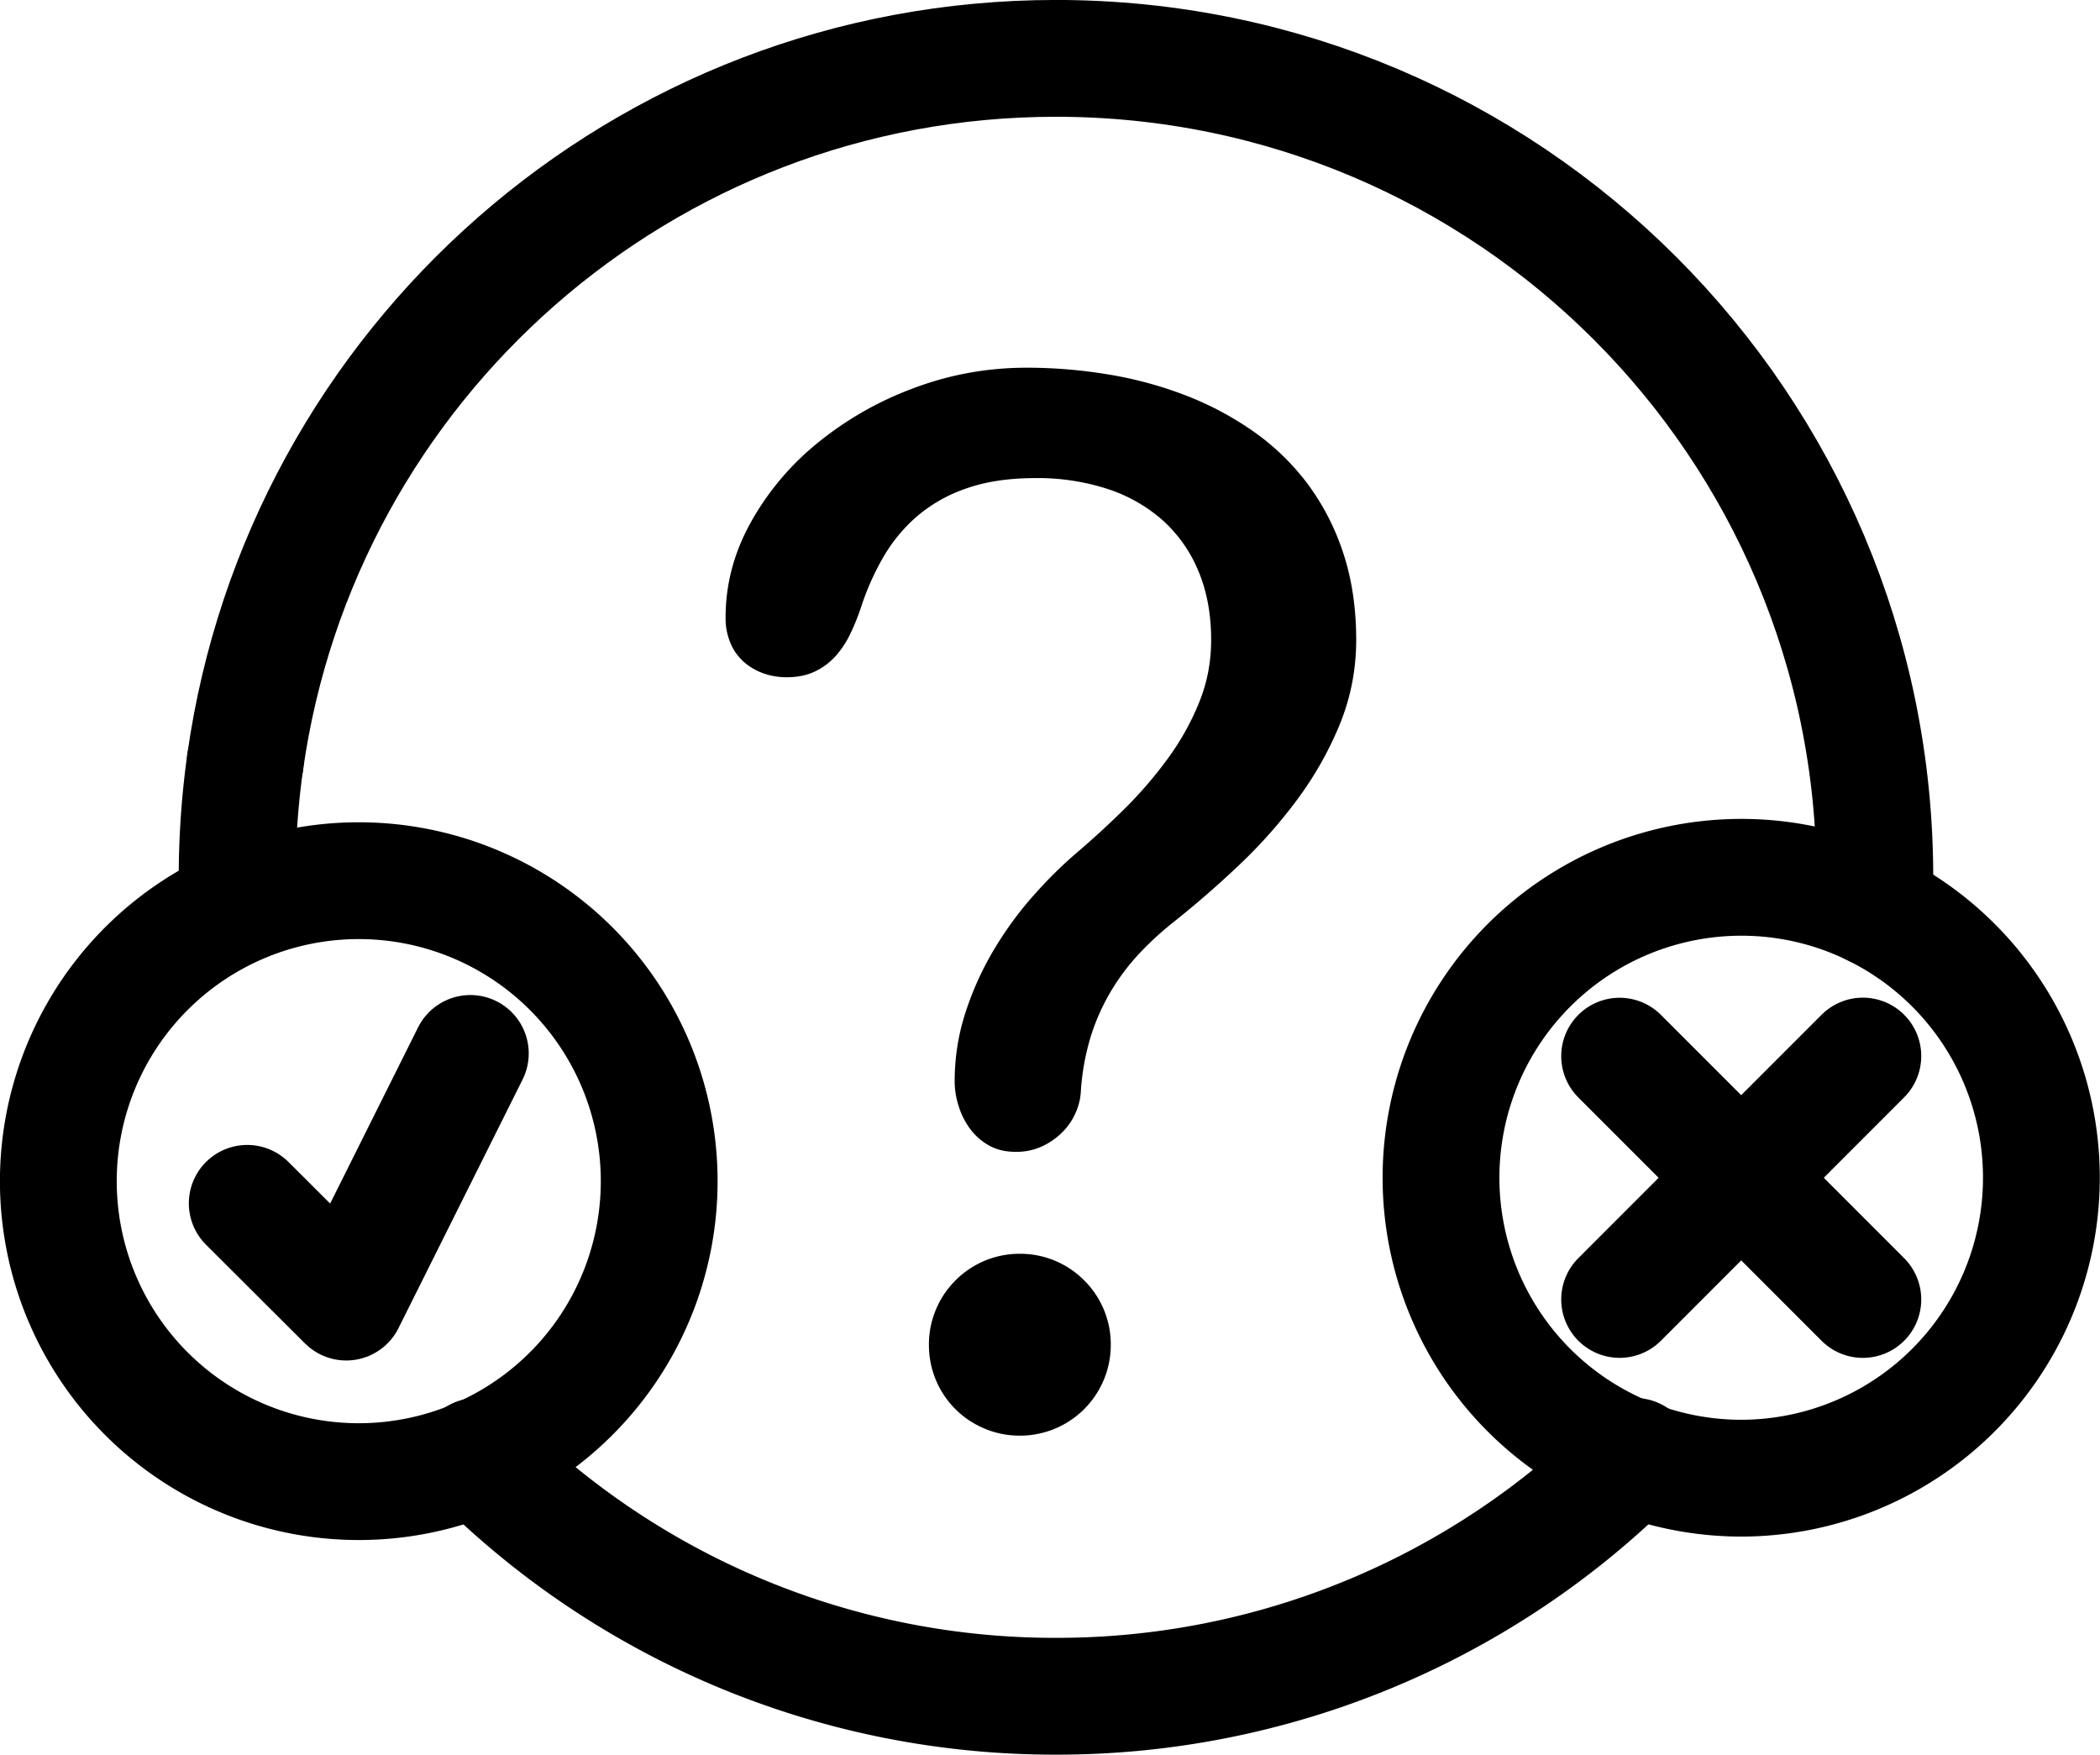 <svg xmlns="http://www.w3.org/2000/svg" viewBox="0 0 95.153 79.494">
  <g  transform="matrix(1.764 0 0 -1.764 10.762 40.898)">
    <path fill="none" stroke="currentColor" stroke-linecap="round" stroke-linejoin="round" stroke-miterlimit="10" stroke-width="3" d="M0 0a21.285 21.285 0 0 0 .196 3.605"/>
  </g>
  <g  transform="matrix(1.764 0 0 -1.764 74.08 65.982)">
    <path fill="none" stroke="currentColor" stroke-linecap="round" stroke-linejoin="round" stroke-miterlimit="10" stroke-width="3" d="M0 0a20.966 20.966 0 0 0-14.873-6.16A20.963 20.963 0 0 0-29.746 0"/>
  </g>
  <g  transform="matrix(1.764 0 0 -1.764 11.108 34.539)">
    <path fill="none" stroke="currentColor" stroke-linecap="round" stroke-linejoin="round" stroke-miterlimit="10" stroke-width="3" d="M0 0c1.436 10.219 10.214 18.081 20.828 18.081 11.616 0 21.033-9.417 21.033-21.034 0-.267-.005-.532-.014-.796"/>
  </g>
  <g  transform="matrix(1.764 0 0 -1.764 42.091 60.921)">
    <path fill="currentColor" d="M0 0a2.316 2.316 0 0 1 1.425-2.153c.283-.121.587-.183.91-.183A2.33 2.33 0 0 1 4.671 0a2.317 2.317 0 0 1-.683 1.652 2.317 2.317 0 0 1-1.653.683 2.317 2.317 0 0 1-1.652-.683 2.3 2.3 0 0 1-.5-.742A2.276 2.276 0 0 1 0 0m-5.223 18.68c0 .845.213 1.656.641 2.429a7.024 7.024 0 0 0 1.715 2.045 8.638 8.638 0 0 0 2.47 1.411c.93.351 1.9.527 2.908.527.711 0 1.415-.059 2.113-.176a10.065 10.065 0 0 0 1.983-.54 8.127 8.127 0 0 0 1.742-.931 6.167 6.167 0 0 0 1.383-1.343 6.21 6.21 0 0 0 .912-1.776c.22-.666.331-1.408.331-2.226 0-.756-.141-1.476-.419-2.161a8.925 8.925 0 0 0-1.094-1.936 12.842 12.842 0 0 0-1.511-1.7 25.701 25.701 0 0 0-1.688-1.465 8.117 8.117 0 0 1-.864-.796 5.66 5.66 0 0 1-.721-.959 5.44 5.44 0 0 1-.521-1.167 6.13 6.13 0 0 1-.256-1.424 1.507 1.507 0 0 0-.129-.526 1.58 1.58 0 0 0-.33-.493 1.817 1.817 0 0 0-.519-.371 1.567 1.567 0 0 0-.695-.149c-.262 0-.489.054-.682.162a1.529 1.529 0 0 0-.486.425 1.93 1.93 0 0 0-.296.587 2.08 2.08 0 0 0-.103.635c0 .611.093 1.201.277 1.767a7.93 7.93 0 0 0 .722 1.601c.298.499.63.958.999 1.376.369.419.743.79 1.12 1.114.414.351.825.729 1.236 1.133.409.405.78.835 1.113 1.29.333.453.603.936.809 1.444.209.508.312 1.046.312 1.613 0 .657-.108 1.244-.324 1.761a3.613 3.613 0 0 1-.918 1.31 4.031 4.031 0 0 1-1.424.809 5.82 5.82 0 0 1-1.843.277c-.683 0-1.275-.088-1.774-.264a3.87 3.87 0 0 1-1.277-.722 4.12 4.12 0 0 1-.87-1.059 6.754 6.754 0 0 1-.56-1.262 5.673 5.673 0 0 0-.277-.688 2.427 2.427 0 0 0-.378-.575 1.671 1.671 0 0 0-.533-.397c-.207-.1-.45-.148-.728-.148-.207 0-.405.033-.594.1a1.565 1.565 0 0 0-.5.291 1.33 1.33 0 0 0-.344.479 1.635 1.635 0 0 0-.128.668"/>
  </g>
  <g  transform="matrix(1.764 0 0 -1.764 29.868 53.358)">
    <path fill="none" stroke="currentColor" stroke-linecap="round" stroke-linejoin="round" stroke-miterlimit="10" stroke-width="3" d="M0 0a7.717 7.717 0 1 0-15.433.001A7.717 7.717 0 0 0 0 0Z"/>
  </g>
  <g  transform="matrix(1.764 0 0 -1.764 11.202 54.517)">
    <path fill="none" stroke="currentColor" stroke-linecap="round" stroke-linejoin="round" stroke-miterlimit="10" stroke-width="3" d="m0 0 2.543-2.536L5.731 3.85"/>
  </g>
  <g  transform="matrix(1.764 0 0 -1.764 83.23 40.452)">
    <path fill="none" stroke="currentColor" stroke-linecap="round" stroke-linejoin="round" stroke-miterlimit="10" stroke-width="3" d="M0 0a7.718 7.718 0 0 0-2.457-15.032A7.716 7.716 0 1 0 0 0"/>
  </g>
  <g  transform="matrix(1.764 0 0 -1.764 73.386 47.849)">
    <path fill="none" stroke="currentColor" stroke-linecap="round" stroke-linejoin="round" stroke-miterlimit="10" stroke-width="3" d="m0 0 6.248-6.249"/>
  </g>
  <g  transform="matrix(1.764 0 0 -1.764 73.386 58.871)">
    <path fill="none" stroke="currentColor" stroke-linecap="round" stroke-linejoin="round" stroke-miterlimit="10" stroke-width="3" d="m0 0 6.248 6.251"/>
  </g>
</svg>
